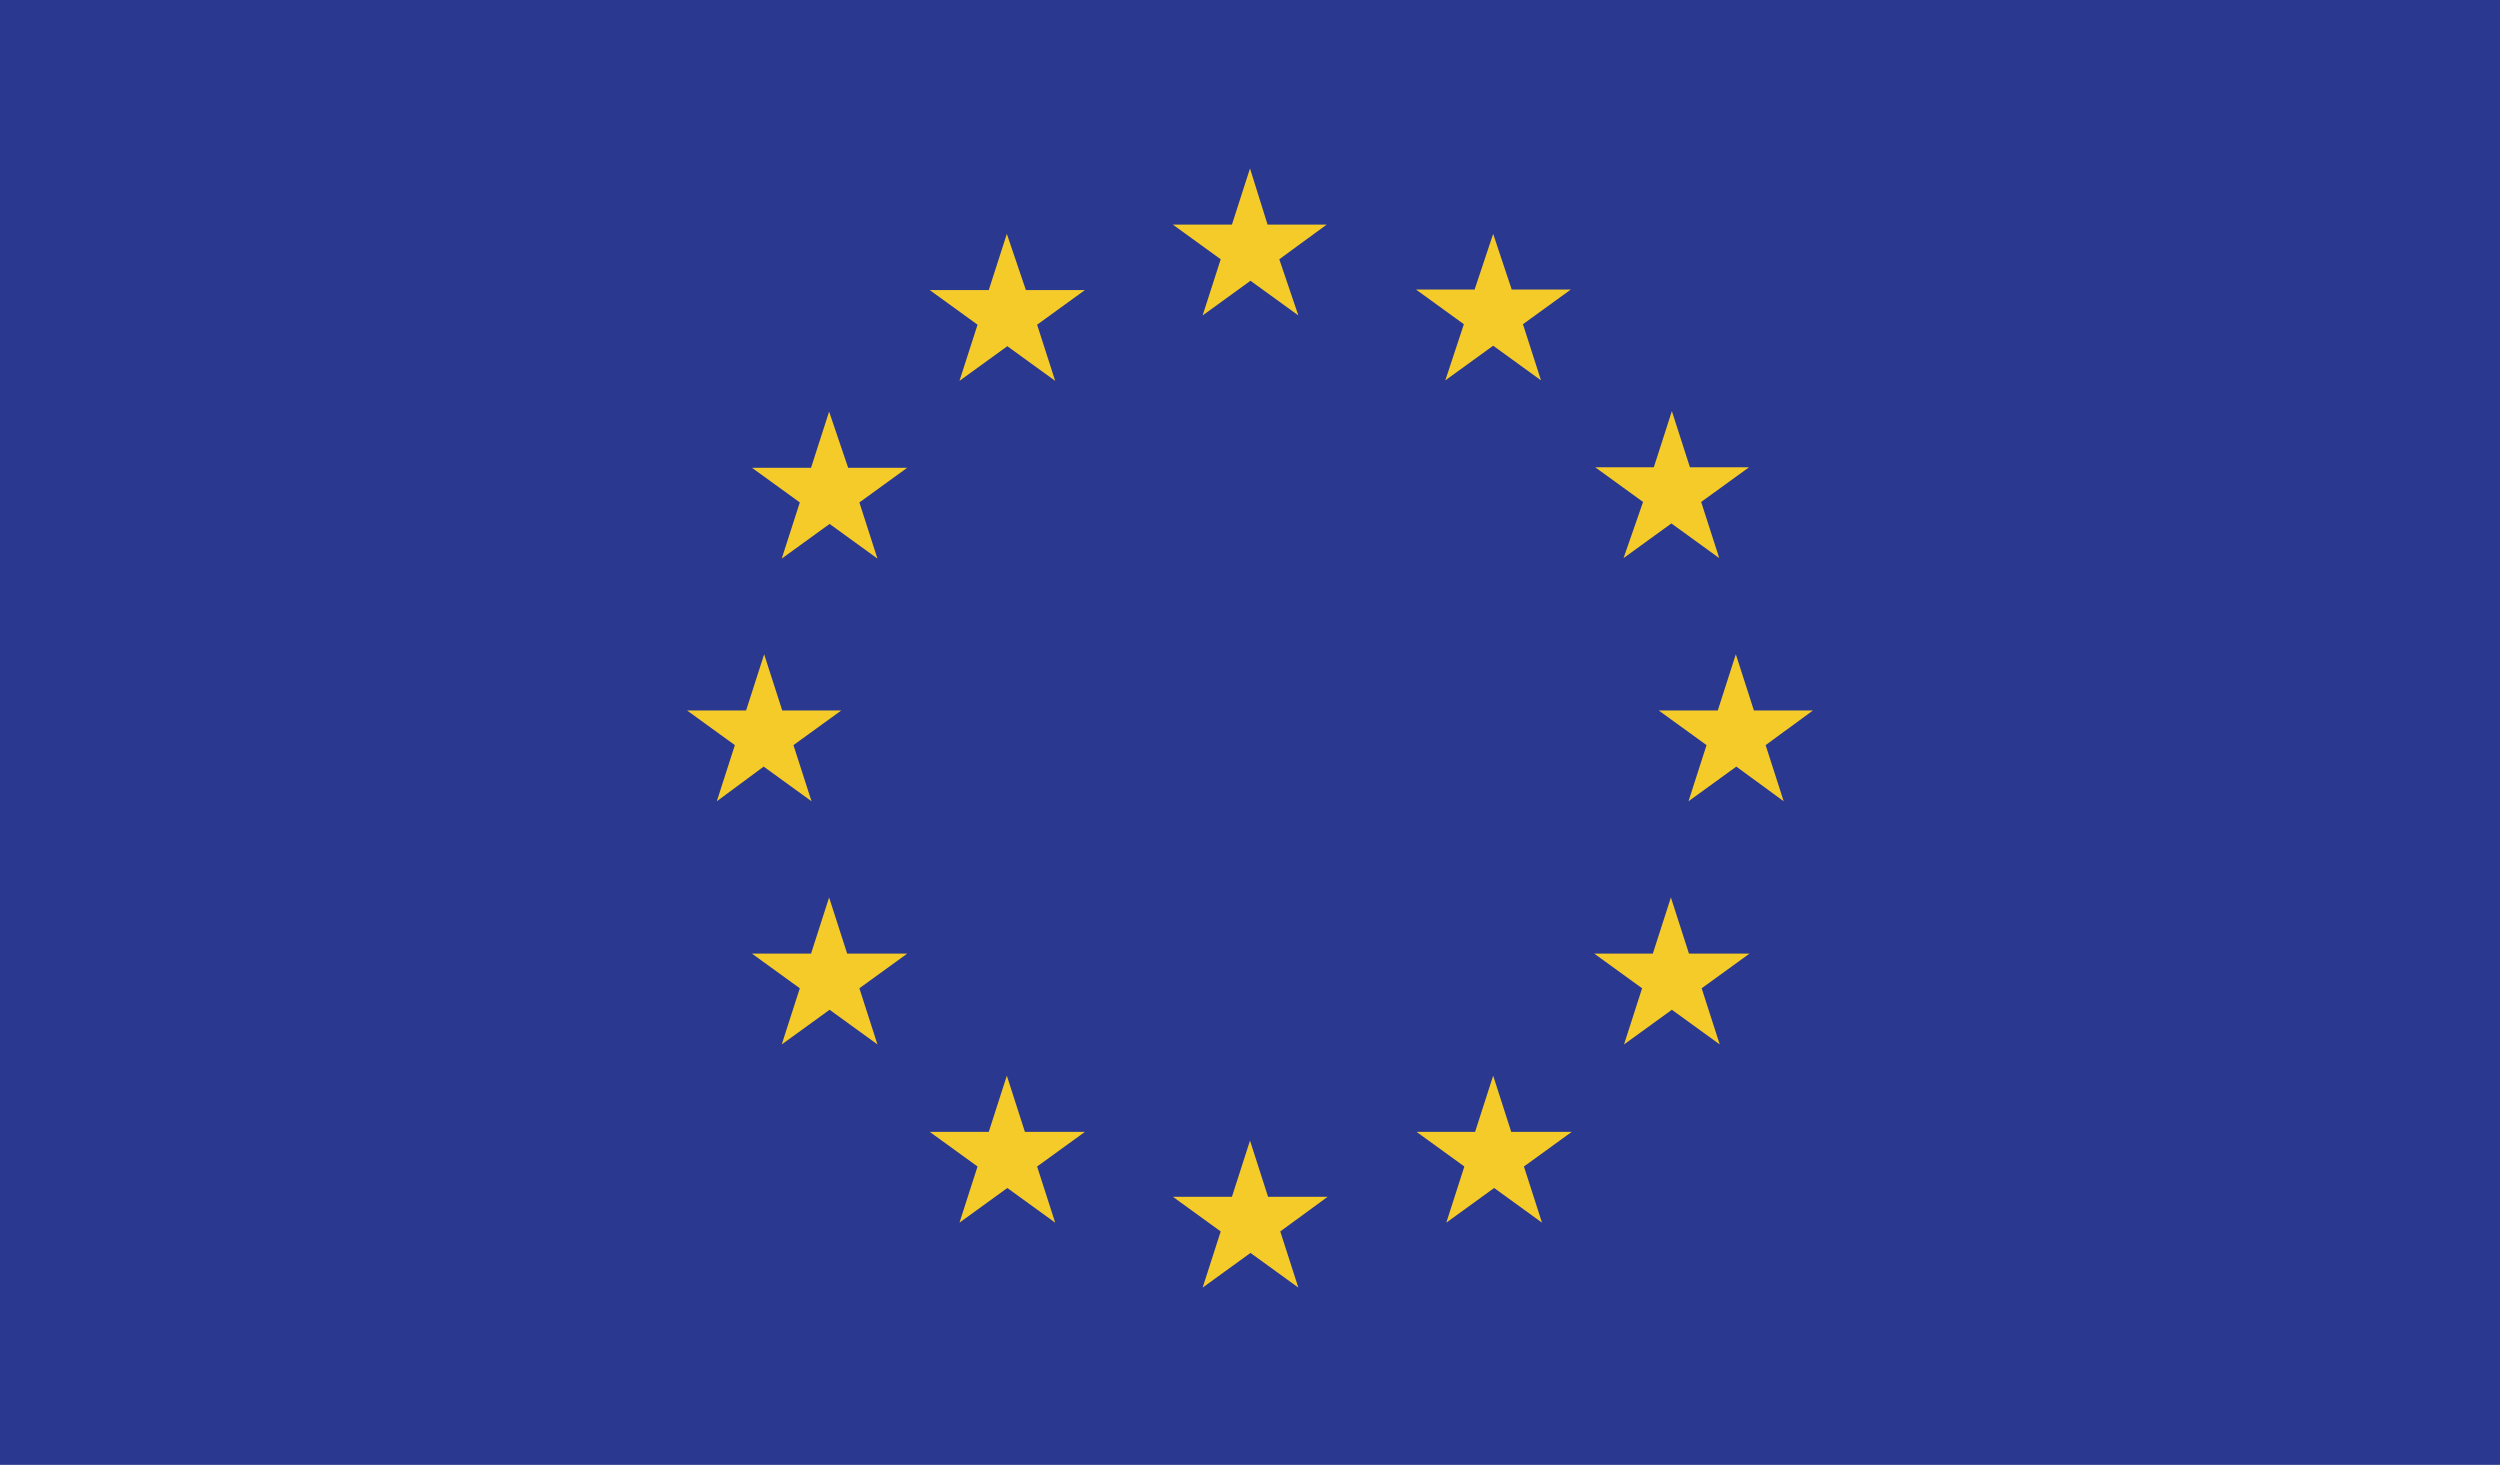 <?xml version="1.0" encoding="utf-8"?>
<svg version="1.1" id="european-union" xmlns="http://www.w3.org/2000/svg" xmlns:xlink="http://www.w3.org/1999/xlink" x="0px" y="0px" width="512px" height="300px" viewBox="0 0 512 300" enable-background="new 0 0 512 300" xml:space="preserve">
<path fill="#2a388f" d="M0 0h512v300H0z"/><path d="M256 34.5 252.3 46h-12.1l9.8 7.1-3.7 11.5 9.8-7.1 9.8 7.1-3.9-11.5 9.7-7.1h-12.1L256 34.5zm3.7 210.6-3.7-11.5-3.7 11.5h-12.1l9.8 7.1-3.7 11.5 9.8-7.1 9.8 7.1-3.7-11.5 9.7-7.1h-12.2zM156.4 157l9.8 7.1-3.7-11.5 9.8-7.1h-12.1l-3.7-11.5-3.7 11.5h-12.1l9.8 7.1-3.7 11.5 9.6-7.1zm49.8-109.1-3.7 11.5h-12.1l9.8 7.1-3.7 11.5 9.8-7.1 9.8 7.1-3.7-11.5 9.8-7.1h-12.1l-3.9-11.5zm-36.4 36.4-3.7 11.5H154l9.8 7.1-3.7 11.5 9.8-7.1 9.8 7.1-3.7-11.5 9.8-7.1h-12.1l-3.9-11.5zm3.7 111-3.7-11.5-3.7 11.5H154l9.8 7.1-3.7 11.5 9.8-7.1 9.8 7.1-3.7-11.5 9.8-7.1h-12.3zm36.4 36.5-3.7-11.5-3.7 11.5h-12.1l9.8 7.1-3.7 11.5 9.8-7.1 9.8 7.1-3.7-11.5 9.8-7.1h-12.3zm161.4-86.3h-12.1l-3.7-11.5-3.7 11.5h-12.1l9.8 7.1-3.7 11.5 9.8-7.1 9.7 7.1-3.7-11.5 9.7-7.1zm-65.5-97.6L302 59.3h-12l9.8 7.1-3.8 11.5 9.8-7.1 9.8 7.1-3.7-11.5 9.8-7.1h-12.1l-3.8-11.4zm26.7 66.4 9.8-7.1 9.8 7.1-3.7-11.5 9.8-7.1h-12.1l-3.7-11.5-3.7 11.5h-12l9.8 7.1-4 11.5zm13.4 81-3.7-11.5-3.7 11.5h-12l9.8 7.1-3.7 11.5 9.8-7.1 9.8 7.1-3.7-11.5 9.8-7.1h-12.4zm-36.4 36.5-3.7-11.5-3.7 11.5h-12l9.8 7.1-3.7 11.5 9.8-7.1 9.8 7.1-3.7-11.5 9.8-7.1h-12.4z" fill="#f5cb2a"/></svg>